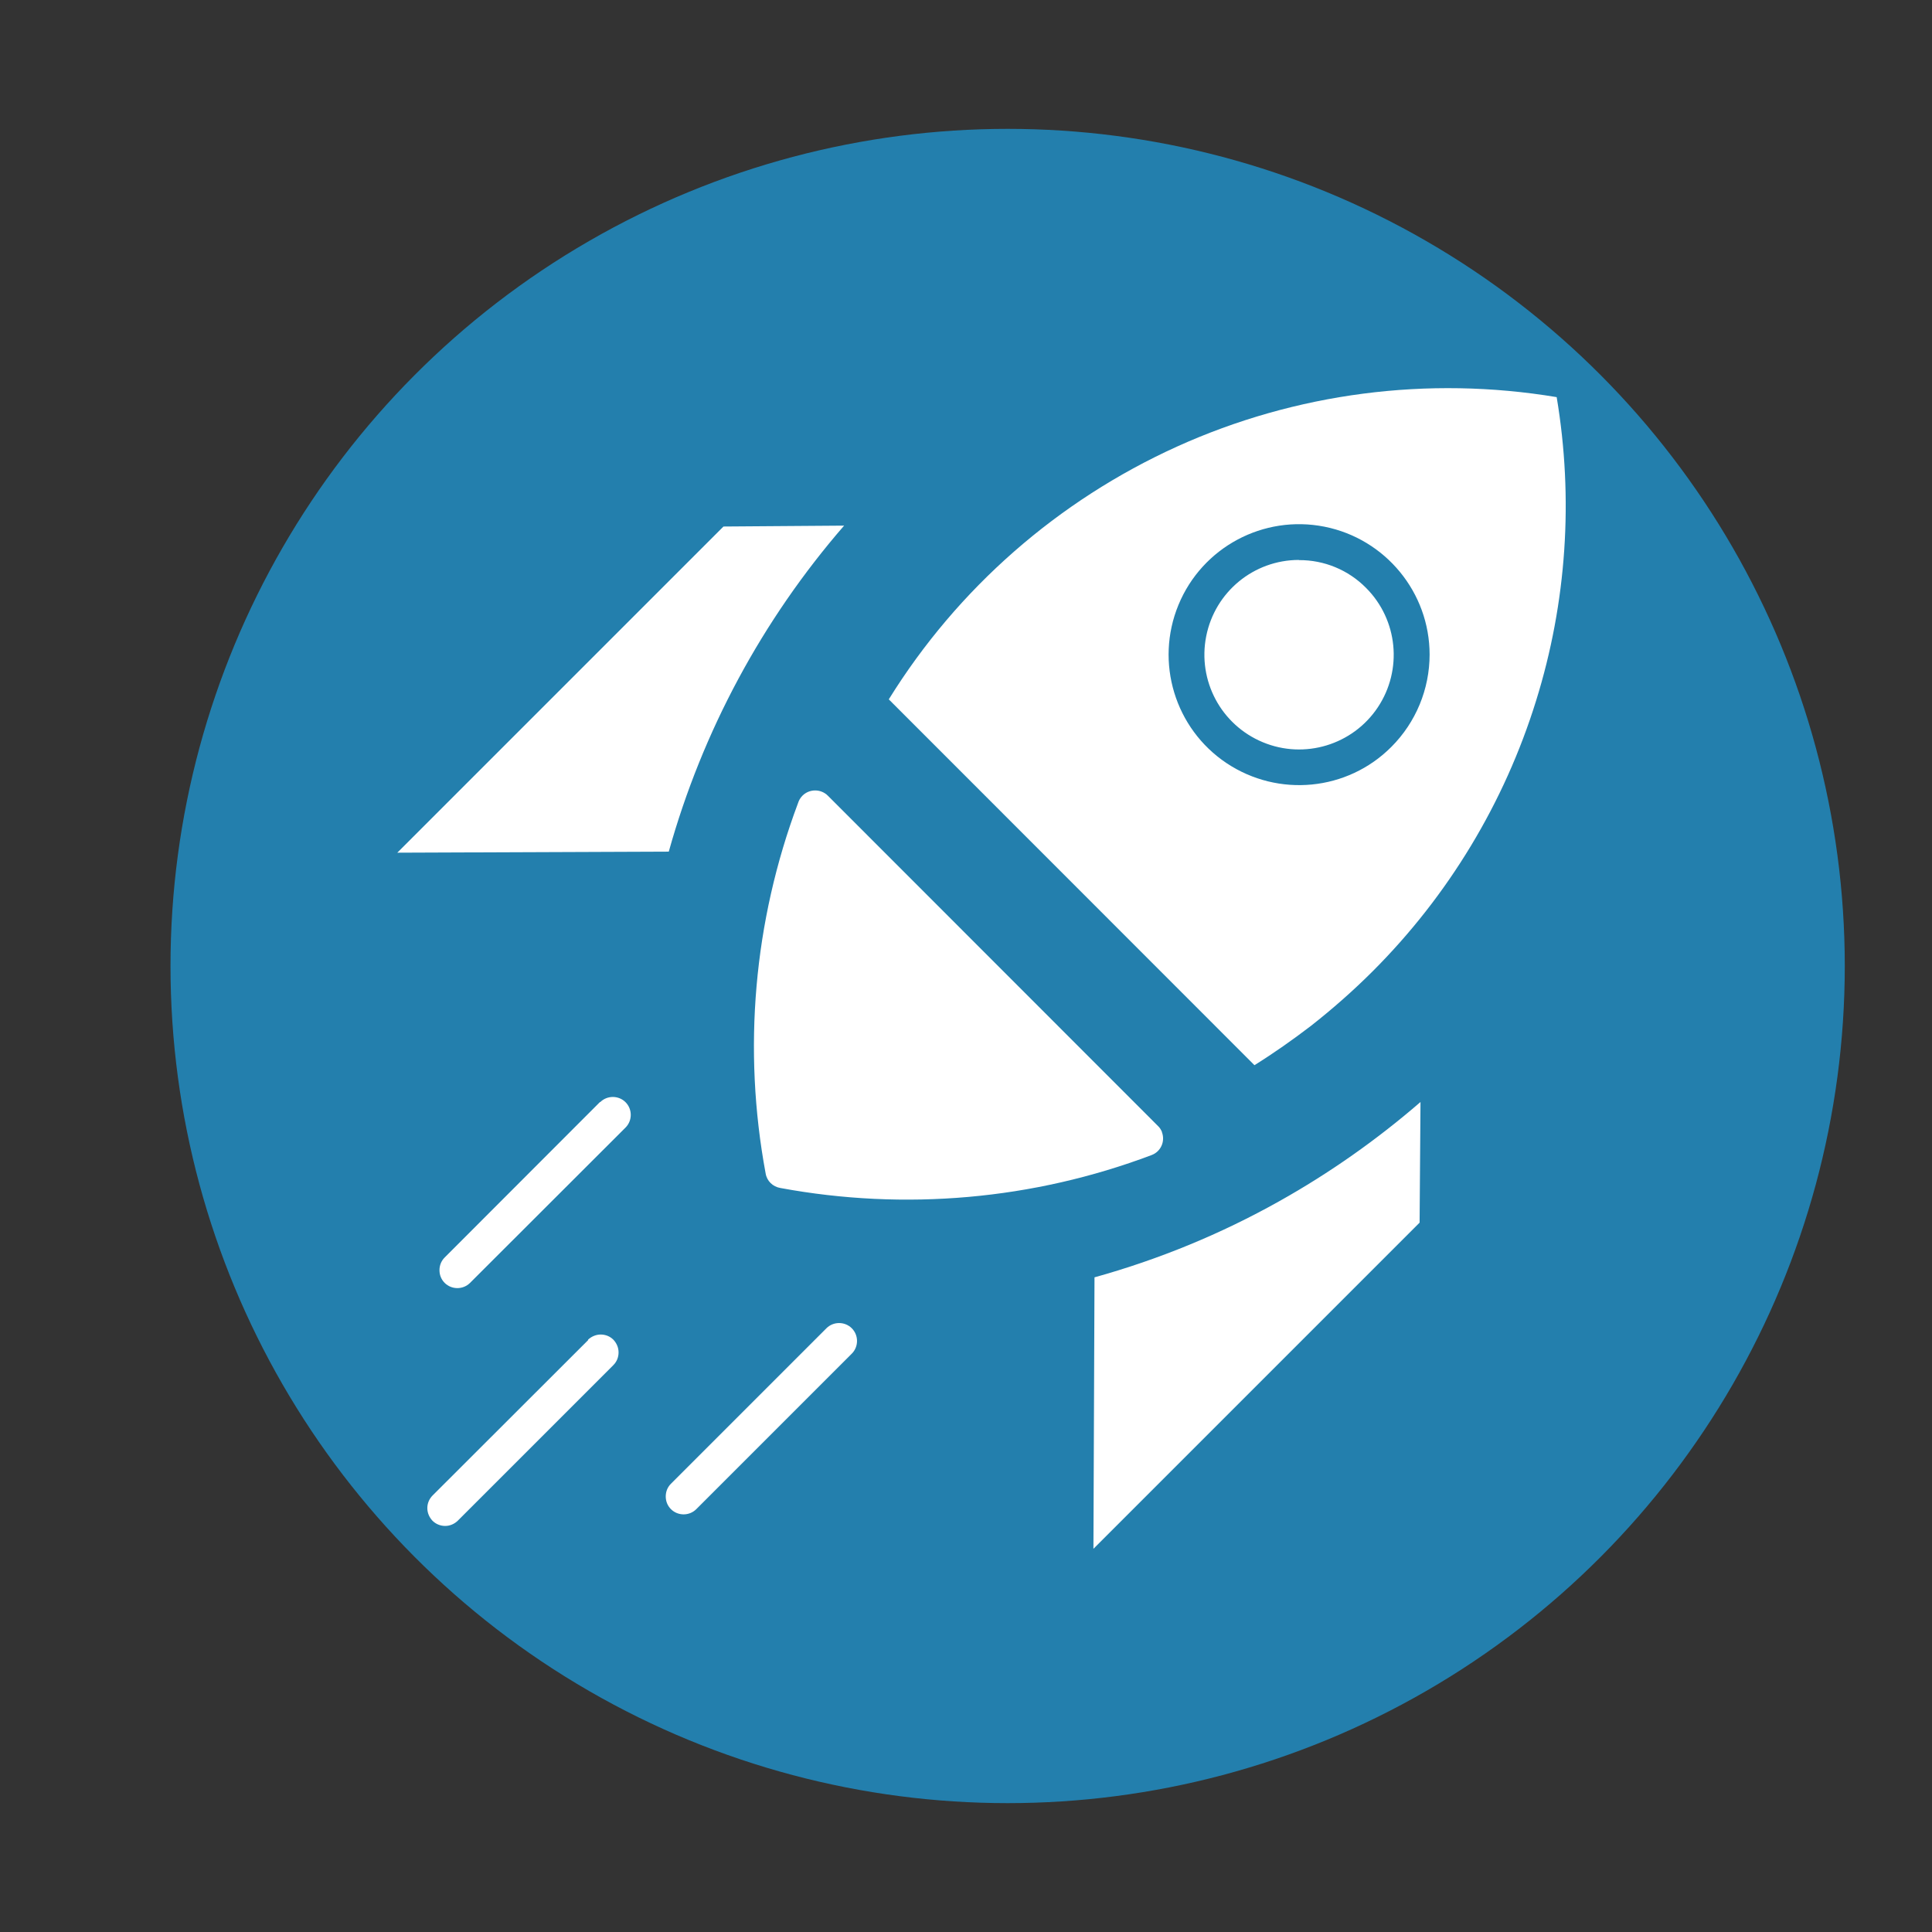 <?xml version="1.0" encoding="UTF-8"?>
<svg id="Layer_1" data-name="Layer 1" xmlns="http://www.w3.org/2000/svg" viewBox="0 0 108.1 108.1">
  <rect x="0" y="0" width="108.1" height="108.1" fill="#333333" stroke="none"/>
  <defs>
    <style>
      .cls-1 {
        fill: #237fad;
      }

      .cls-2 {
        fill: #fff;
      }
    </style>
  </defs>
  <circle class="cls-1" cx="56.38" cy="54.05" r="46.84"/>
  <path class="cls-2" d="M37.42,47.65l-15.19.06,18.25-18.25,6.75-.05c-4.58,5.28-7.93,11.51-9.81,18.24h0ZM72.68,31.33c-2.53,0-4.7,1.79-5.19,4.27-.49,2.48.83,4.96,3.17,5.93,2.33.97,5.03.15,6.43-1.95,1.4-2.1,1.13-4.9-.66-6.69-.99-1-2.34-1.56-3.75-1.55h0ZM85.95,39.2h0c-1.77,5.71-4.91,10.91-9.14,15.14-1.09,1.09-2.25,2.11-3.46,3.06-1.02.78-2.07,1.52-3.16,2.2l-20.46-20.47c3.85-6.21,9.46-11.12,16.12-14.14,6.65-3.01,14.05-3.97,21.25-2.77.95,5.67.56,11.49-1.15,16.98h0ZM79.99,36.63c0-3.48-2.47-6.48-5.88-7.16-3.42-.68-6.84,1.15-8.17,4.37-1.33,3.22-.2,6.93,2.69,8.86,2.9,1.93,6.76,1.56,9.22-.91,1.37-1.37,2.14-3.23,2.14-5.17h0ZM65.02,63.35c-.05-.13-.13-.26-.23-.35l-18.47-18.48c-.39-.39-1.03-.39-1.42,0-.12.12-.2.26-.25.42-2.48,6.62-3.1,13.78-1.81,20.72.07.42.4.74.82.81,6.96,1.29,14.15.66,20.77-1.84.52-.19.78-.77.58-1.29h0ZM61.24,71.47l-.06,15.19,18.25-18.25.05-6.75h0c-2.44,2.11-5.08,3.97-7.9,5.55-3.26,1.83-6.74,3.26-10.34,4.26h0ZM33.57,61.66l-8.69,8.7c-.19.19-.29.44-.29.71s.1.52.29.71c.39.39,1.03.39,1.42,0l8.7-8.69c.39-.39.39-1.03,0-1.42s-1.03-.39-1.42,0h0ZM46.24,74.32l-8.7,8.7c-.19.19-.29.44-.29.71s.1.52.29.71c.39.39,1.03.39,1.42,0l8.7-8.7c.39-.39.39-1.03,0-1.42s-1.03-.39-1.42,0h0ZM32.91,74.98l-8.7,8.69c-.19.19-.3.44-.3.71s.11.52.29.71c.19.19.45.29.71.29s.52-.11.71-.3l8.7-8.7c.19-.19.29-.44.29-.71s-.11-.52-.29-.71c-.19-.19-.44-.29-.71-.29-.26,0-.52.11-.71.29h0Z"/>
</svg>